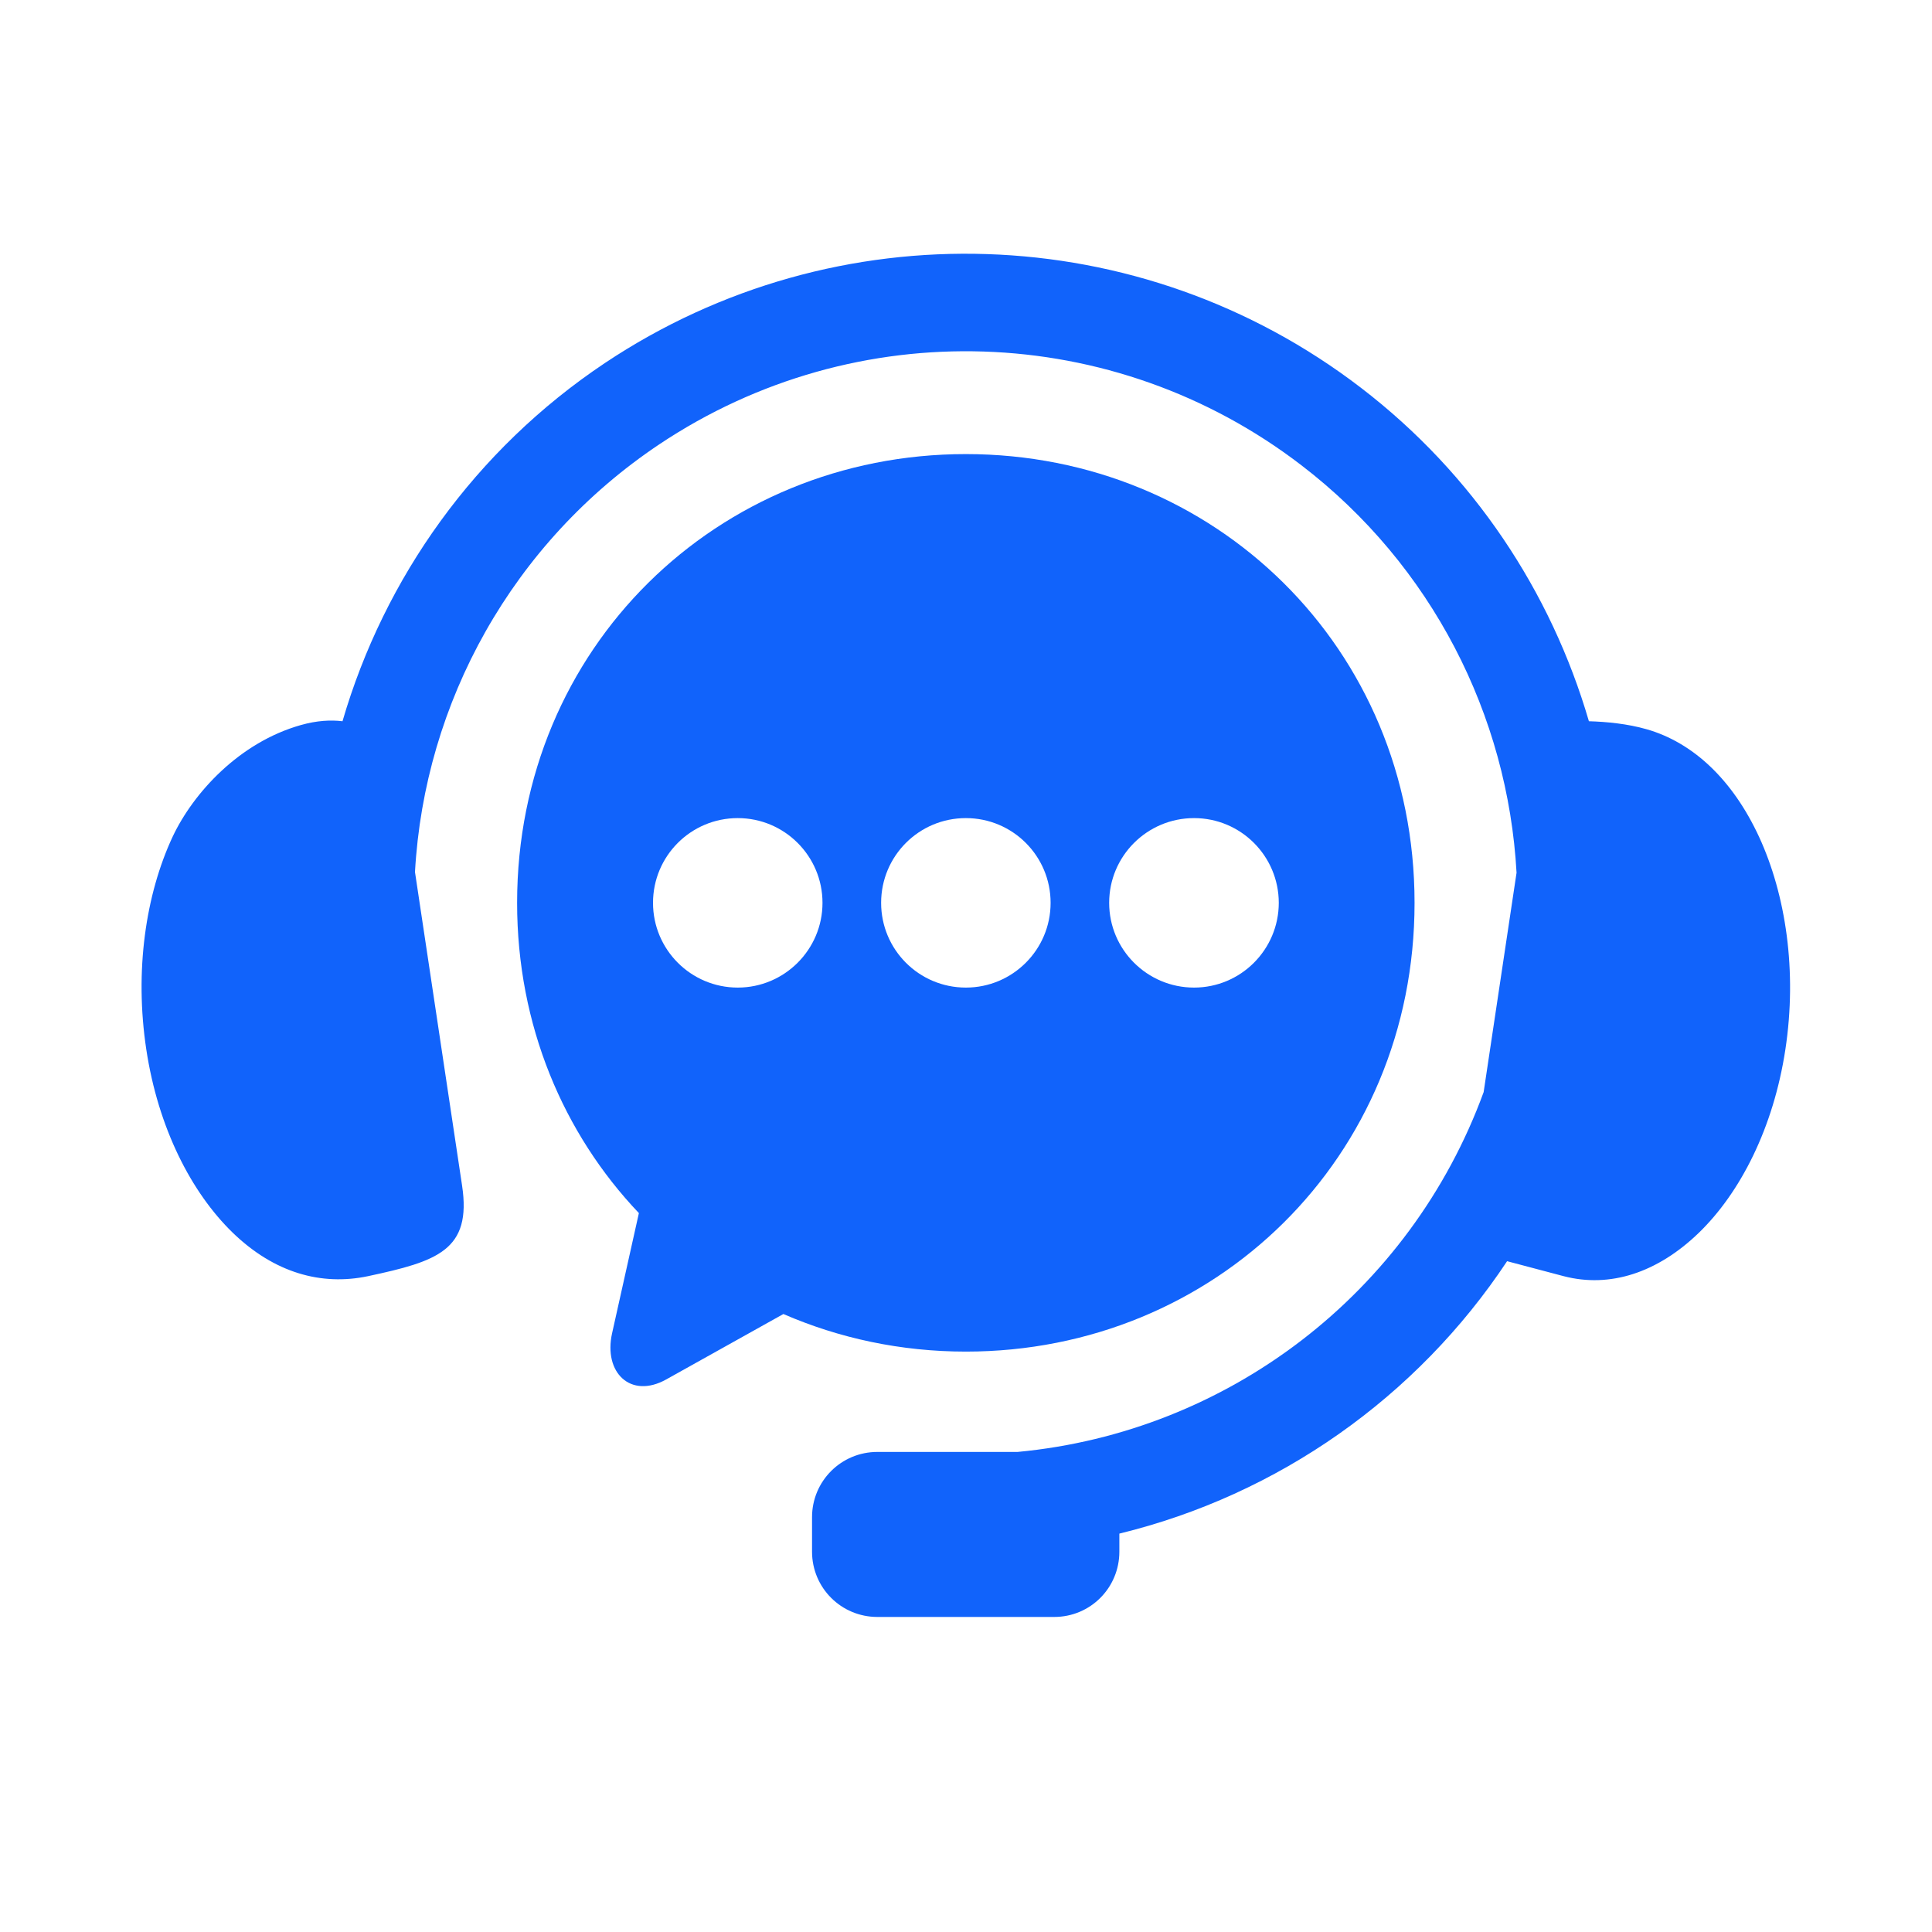 <svg width="29" height="29" viewBox="0 0 29 29" fill="none" xmlns="http://www.w3.org/2000/svg">
<path fill-rule="evenodd" clip-rule="evenodd" d="M14.816 3.814C12.826 3.748 10.816 4.291 9.08 5.449C7.13 6.752 5.768 8.675 5.141 10.826C4.967 10.805 4.76 10.814 4.513 10.884C3.593 11.145 2.902 11.899 2.59 12.562C2.187 13.428 2.017 14.572 2.196 15.753C2.374 16.931 2.872 17.901 3.494 18.504C4.118 19.107 4.823 19.303 5.523 19.156C6.565 18.933 7.082 18.767 6.936 17.796L6.229 13.089C6.372 10.542 7.691 8.144 9.897 6.669C12.849 4.697 16.72 4.823 19.536 6.985C21.495 8.487 22.633 10.738 22.764 13.1L22.27 16.393C21.168 19.408 18.436 21.497 15.275 21.794H13.17C12.627 21.794 12.189 22.231 12.189 22.774V23.291C12.189 23.834 12.627 24.271 13.17 24.271H15.824C16.367 24.271 16.802 23.834 16.802 23.291V23.02C19.186 22.439 21.267 20.974 22.622 18.931L23.472 19.156C24.164 19.336 24.877 19.107 25.501 18.504C26.123 17.901 26.62 16.931 26.799 15.754C26.979 14.572 26.804 13.43 26.405 12.563C26.004 11.696 25.408 11.145 24.719 10.947C24.431 10.864 24.118 10.834 23.85 10.826C23.282 8.881 22.114 7.113 20.43 5.822C18.775 4.552 16.806 3.879 14.816 3.814Z" fill="#1163FB"/>
<path fill-rule="evenodd" clip-rule="evenodd" d="M17.923 12.28C18.625 12.28 19.194 12.849 19.195 13.552C19.194 14.254 18.625 14.824 17.923 14.824C17.22 14.824 16.649 14.254 16.649 13.552C16.649 12.849 17.22 12.28 17.923 12.28ZM14.498 12.28C15.201 12.28 15.77 12.849 15.77 13.552C15.77 14.254 15.201 14.824 14.498 14.824C13.794 14.824 13.226 14.254 13.226 13.552C13.226 12.849 13.794 12.28 14.498 12.28ZM11.074 12.28C11.775 12.28 12.346 12.849 12.346 13.552C12.346 14.254 11.775 14.824 11.074 14.824C10.371 14.824 9.802 14.254 9.802 13.552C9.802 12.849 10.371 12.28 11.074 12.28ZM14.498 6.816C10.768 6.816 7.762 9.723 7.762 13.552C7.762 15.391 8.457 17.017 9.59 18.209L9.188 20.011C9.055 20.604 9.467 21.003 10 20.706L11.759 19.724C12.595 20.087 13.52 20.288 14.498 20.288C18.229 20.288 21.233 17.383 21.233 13.552C21.233 9.723 18.229 6.816 14.498 6.816Z" fill="#1163FB"/>
</svg>

